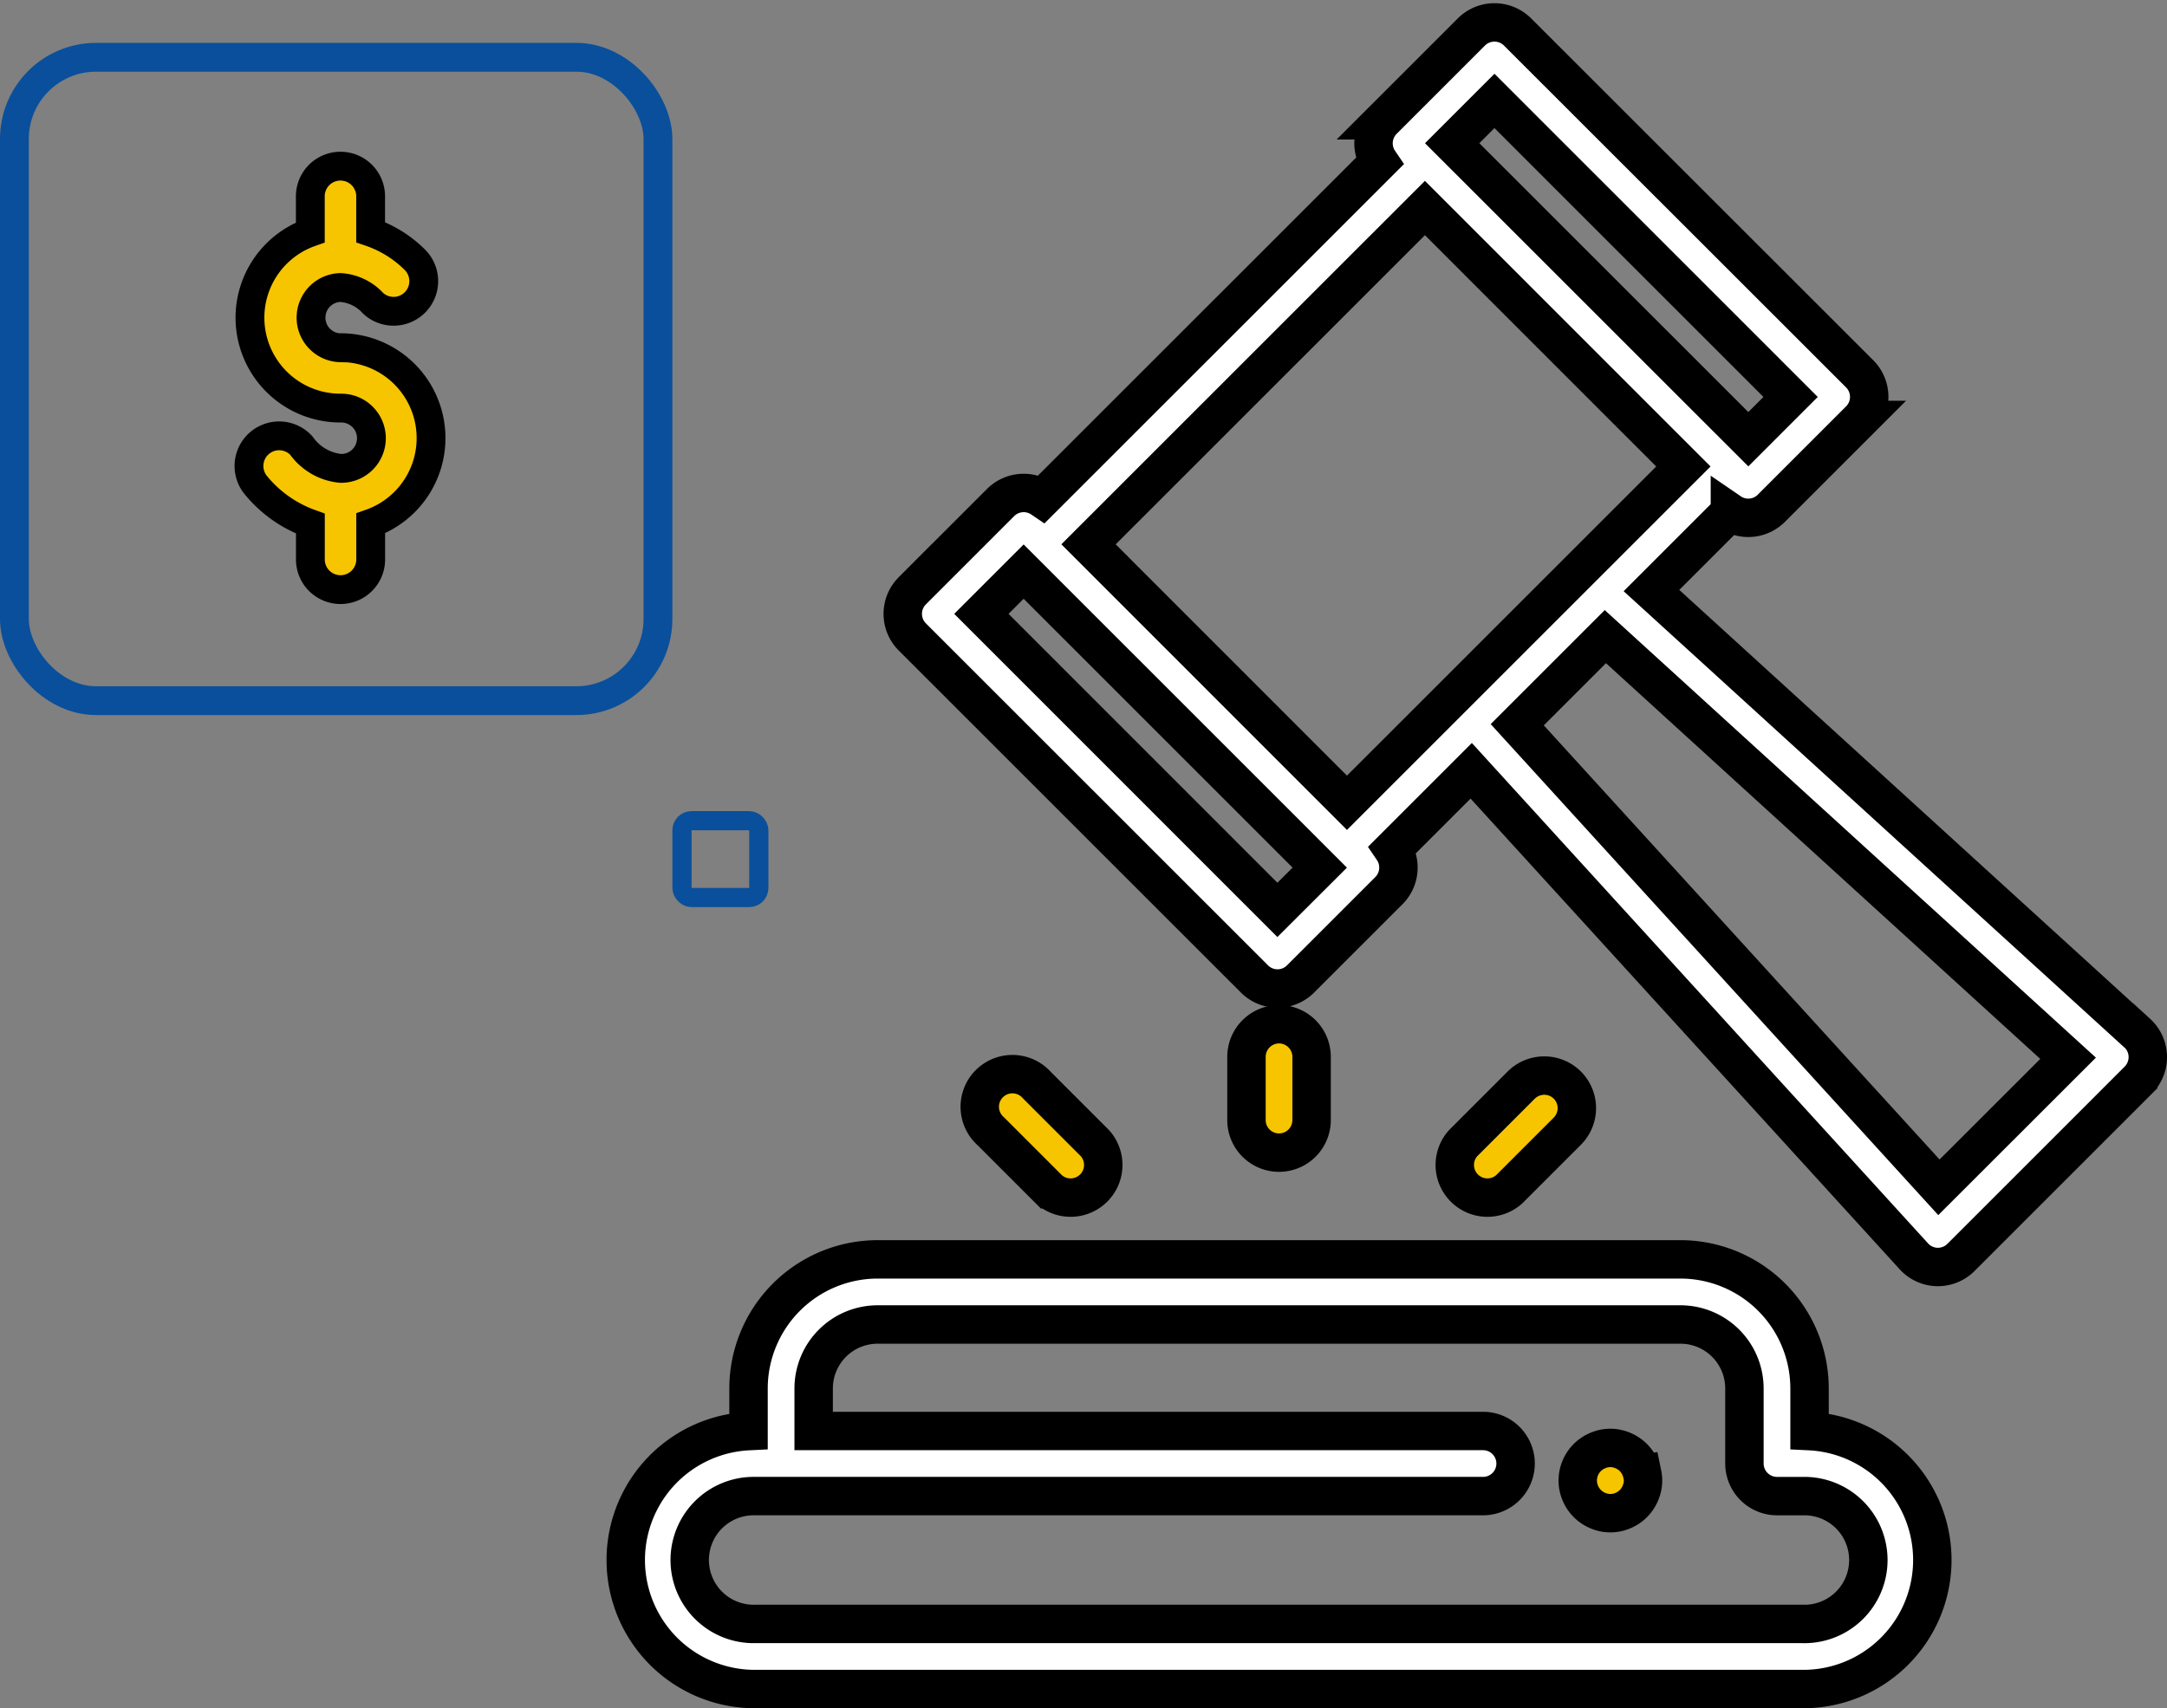 <svg xmlns="http://www.w3.org/2000/svg" width="112.803" height="88.947" viewBox="0 0 112.803 88.947"><rect x="0" y="0" width="112.803" height="88.947" fill="#808080" stroke="none"/><defs><style>.a{fill:#fff;}.a,.b,.c{stroke:#000;}.a,.b{stroke-width:2px;}.b,.c{fill:#f6c500;}.c,.e{stroke-width:1.5px;}.d,.e,.g{fill:none;}.d,.e{stroke:#0a4f9b;}.f{stroke:none;}</style></defs><g transform="translate(0 1.163)"><g transform="translate(32.572)"><g transform="translate(14.422)"><g transform="translate(0)"><path class="a" d="M171.622,52.631,146.339,29.586l4.083-4.083a1.693,1.693,0,0,0,2.156-.2l4.6-4.6a1.7,1.7,0,0,0,0-2.4L139.366.5a1.7,1.7,0,0,0-2.4,0l-4.6,4.6a1.7,1.7,0,0,0-.2,2.156L114.617,24.8a1.7,1.7,0,0,0-2.156.2l-4.6,4.6a1.7,1.7,0,0,0,0,2.4L125.673,49.81a1.695,1.695,0,0,0,2.4,0l4.6-4.6a1.7,1.7,0,0,0,.2-2.156l4.083-4.083L160,64.255a1.7,1.7,0,0,0,1.213.553h.039a1.7,1.7,0,0,0,1.2-.5l9.23-9.23a1.7,1.7,0,0,0-.057-2.452ZM138.167,4.092l15.414,15.414-2.2,2.2L135.965,6.294Zm-11.3,42.122L111.458,30.8l2.2-2.2,15.414,15.414Zm3.621-5.577L117.035,27.179l17.511-17.51L148,23.127Zm30.814,20.022L139.352,36.573l4.587-4.587,24.087,21.955Z" transform="translate(-107.366)"/></g></g><g transform="translate(0 64.411)"><path class="a" d="M83.906,388.95v-2.224a6.726,6.726,0,0,0-6.719-6.719H35.394a6.726,6.726,0,0,0-6.719,6.719v2.224A6.719,6.719,0,0,0,29,402.38H83.58a6.719,6.719,0,0,0,.326-13.43Zm-.326,10.04H29a3.329,3.329,0,1,1,0-6.657H66.909a1.695,1.695,0,1,0,0-3.39H32.065v-2.216a3.332,3.332,0,0,1,3.329-3.329H77.187a3.332,3.332,0,0,1,3.329,3.329v3.912a1.7,1.7,0,0,0,1.695,1.695H83.58a3.329,3.329,0,1,1,0,6.657Z" transform="translate(-22.282 -380.007)"/></g><g transform="translate(49.559 74.233)"><path class="b" d="M318.026,439.318a1.719,1.719,0,0,0-.252-.61,1.644,1.644,0,0,0-.468-.468,1.672,1.672,0,0,0-.293-.156,1.719,1.719,0,0,0-.317-.1,1.676,1.676,0,0,0-.663,0,1.8,1.8,0,0,0-.317.1,1.719,1.719,0,0,0-.292.156,1.614,1.614,0,0,0-.258.21,1.7,1.7,0,0,0-.465,1.531,1.8,1.8,0,0,0,.1.317,1.7,1.7,0,0,0,.917.917,1.8,1.8,0,0,0,.317.1,1.721,1.721,0,0,0,.663,0,1.715,1.715,0,0,0,.317-.1,1.679,1.679,0,0,0,.293-.156,1.723,1.723,0,0,0,.258-.212,1.613,1.613,0,0,0,.21-.258,1.716,1.716,0,0,0,.156-.292,1.787,1.787,0,0,0,.1-.317,1.637,1.637,0,0,0,0-.663Z" transform="translate(-314.67 -437.954)"/></g><g transform="translate(32.313 52.167)"><path class="b" d="M214.618,307.772a1.7,1.7,0,0,0-1.695,1.7v3.291a1.695,1.695,0,1,0,3.39,0v-3.291A1.7,1.7,0,0,0,214.618,307.772Z" transform="translate(-212.923 -307.772)"/></g><g transform="translate(18.506 54.841)"><path class="b" d="M137.384,327.07l-3.029-3.029a1.7,1.7,0,1,0-2.4,2.4l3.029,3.029a1.7,1.7,0,0,0,2.4-2.4Z" transform="translate(-131.461 -323.545)"/></g><g transform="translate(43.092 54.841)"><path class="b" d="M282.435,324.041a1.7,1.7,0,0,0-2.4,0l-3.029,3.029a1.7,1.7,0,0,0,2.4,2.4l3.029-3.029A1.7,1.7,0,0,0,282.435,324.041Z" transform="translate(-276.512 -323.545)"/></g></g><g transform="translate(12.912 7.528)"><g transform="translate(0 0)"><path class="c" d="M230.17,89.418a1.57,1.57,0,0,1,0-3.139,2.52,2.52,0,0,1,1.7.82,1.57,1.57,0,0,0,2.183-2.256,6.063,6.063,0,0,0-2.311-1.445V81.57a1.57,1.57,0,1,0-3.139,0v1.84a4.708,4.708,0,0,0,1.57,9.148,1.57,1.57,0,1,1,0,3.139,2.841,2.841,0,0,1-2.038-1.187,1.57,1.57,0,0,0-2.4,2.02,6.508,6.508,0,0,0,2.871,2.044V100.4a1.57,1.57,0,1,0,3.139,0v-1.84a4.708,4.708,0,0,0-1.57-9.148Z" transform="translate(-225.361 -80)"/></g></g><g class="d" transform="translate(35 41.07)"><rect class="f" width="5" height="5" rx="1"/><rect class="g" x="0.5" y="0.5" width="4" height="4" rx="0.5"/></g><g class="e" transform="translate(0 1.07)"><rect class="f" width="35" height="35" rx="5"/><rect class="g" x="0.75" y="0.75" width="33.5" height="33.5" rx="4.25"/></g></g></svg>